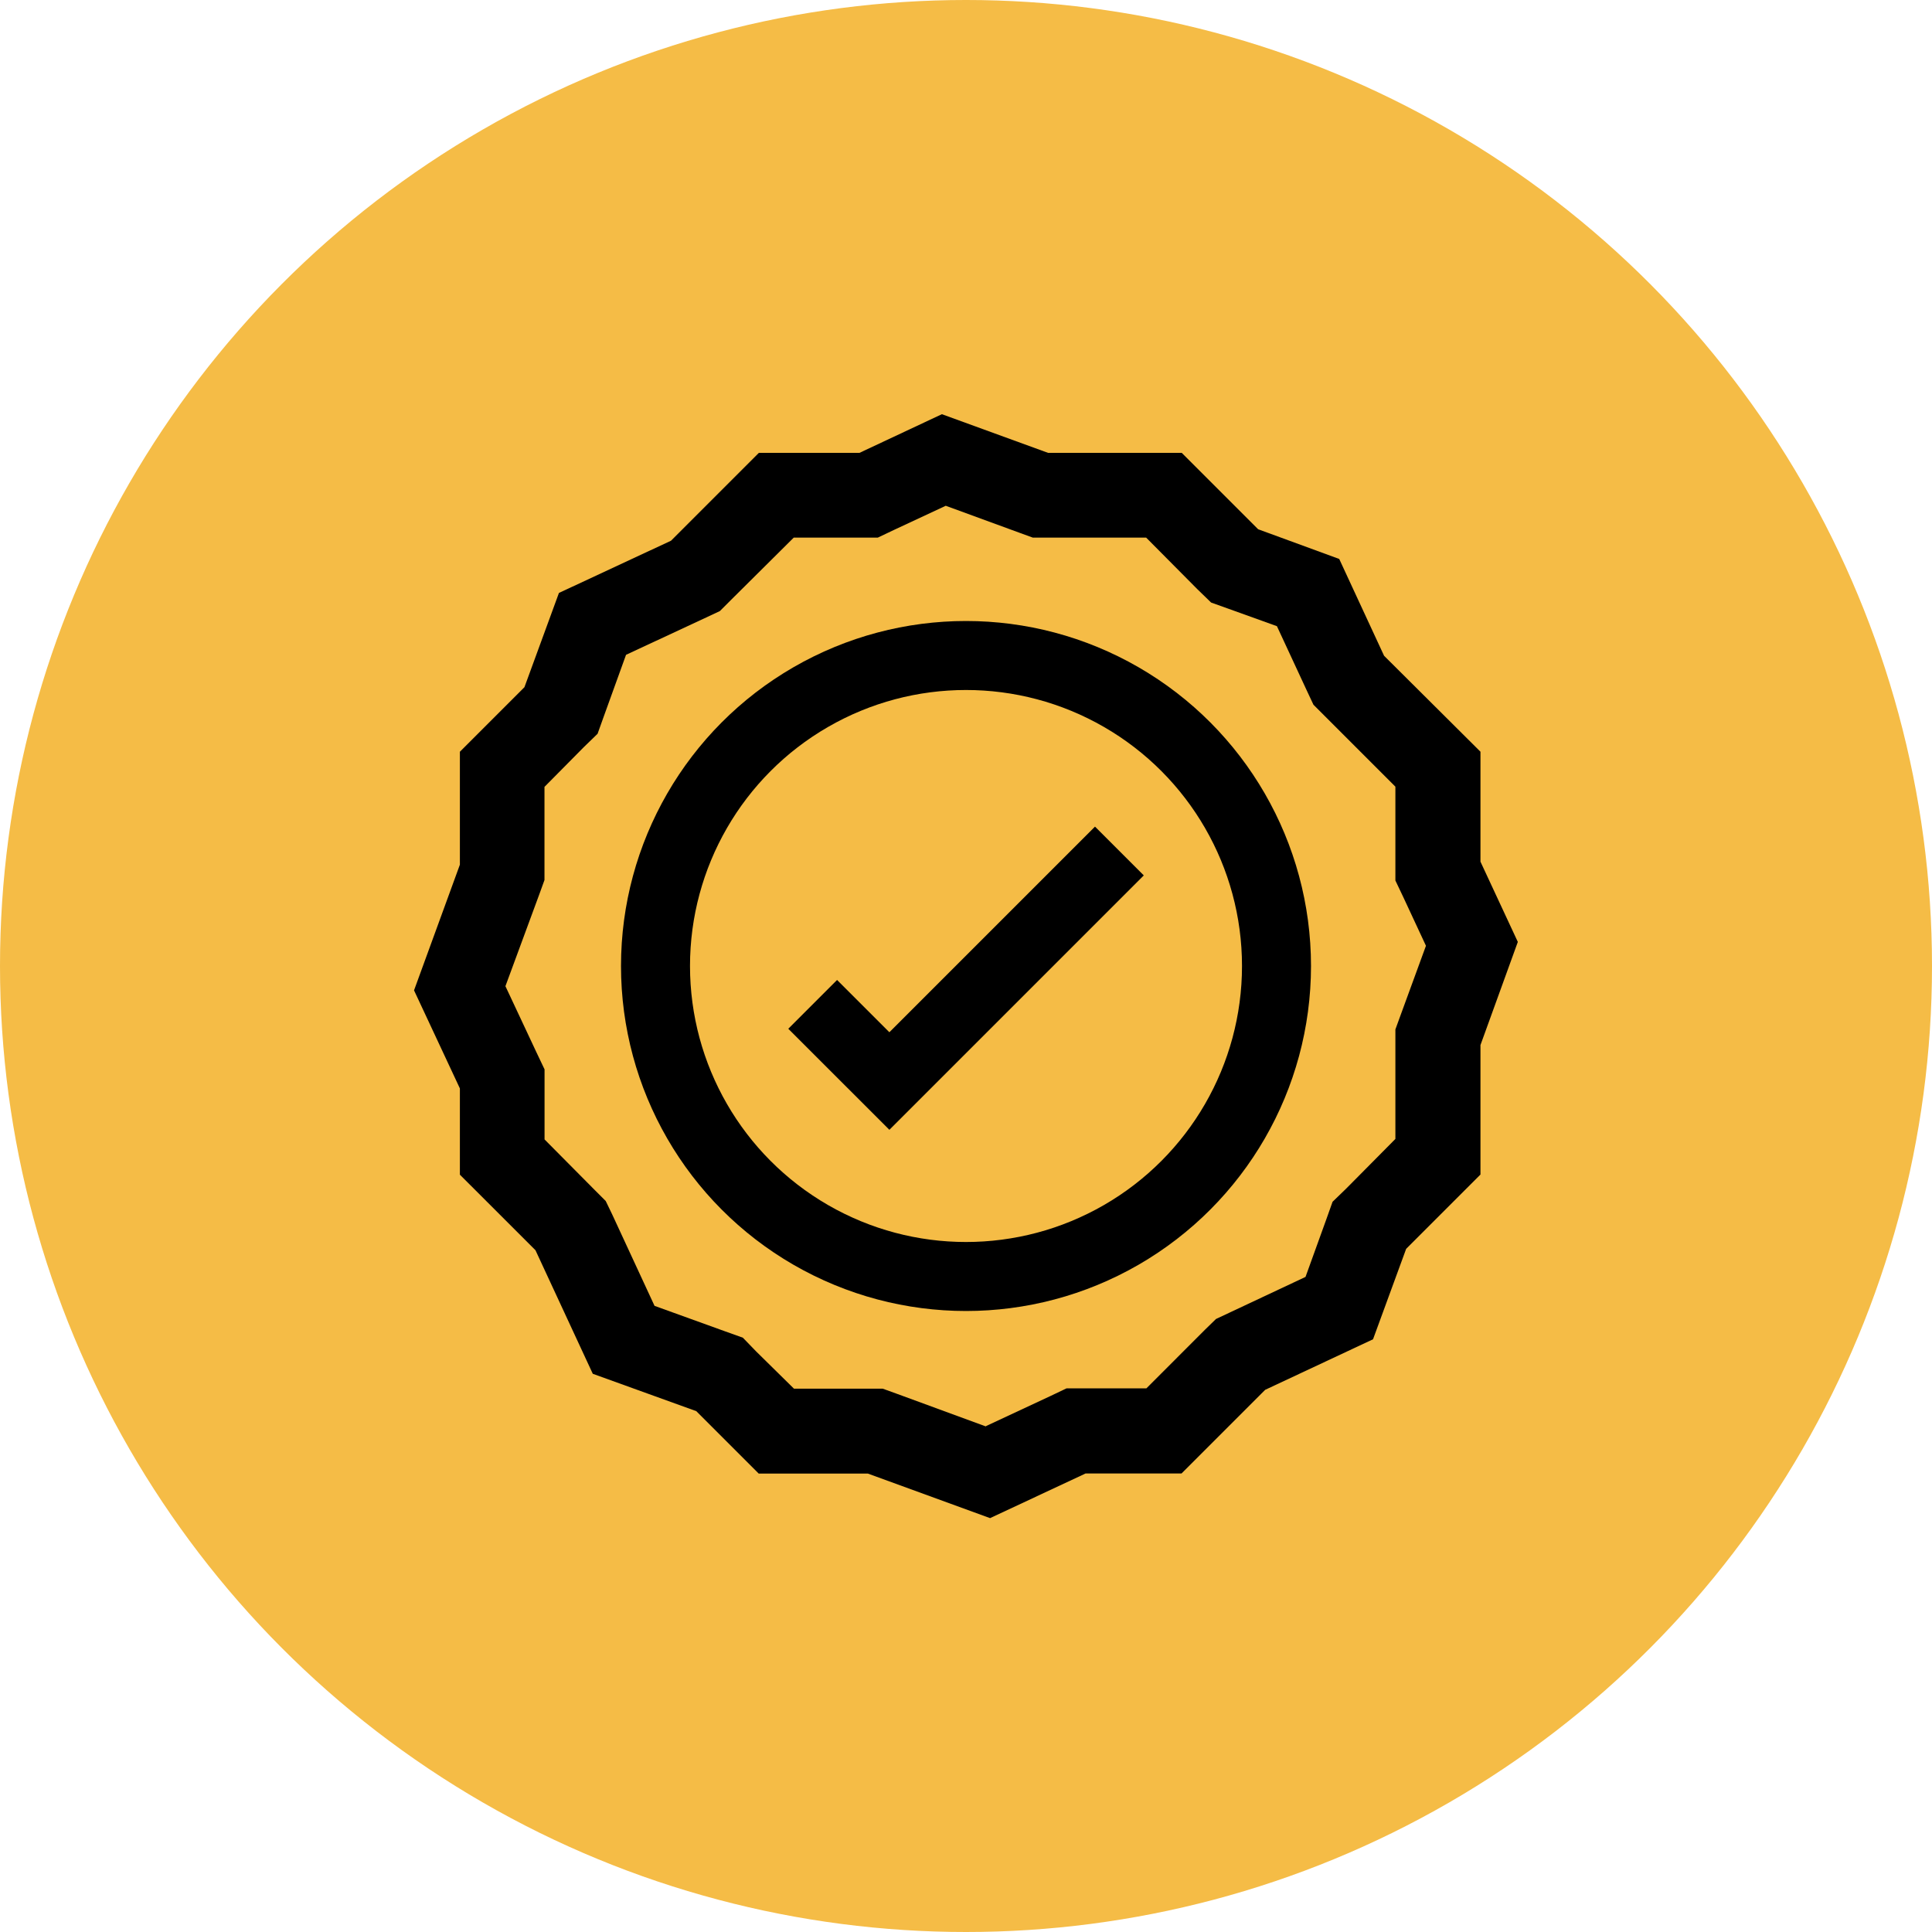 <svg xmlns="http://www.w3.org/2000/svg" xmlns:xlink="http://www.w3.org/1999/xlink" width="56" height="56" viewBox="0 0 56 56">
  <defs>
    <clipPath id="clip-path">
      <rect id="Rectangle_283" data-name="Rectangle 283" width="32" height="32" transform="translate(304 317)" fill="#f5bc46" stroke="#000" stroke-width="1"/>
    </clipPath>
    <clipPath id="clip-path-2">
      <rect id="Rectangle_342" data-name="Rectangle 342" width="32" height="32" transform="translate(880 389)" fill="#fff" stroke="#707070" stroke-width="1"/>
    </clipPath>
  </defs>
  <g id="garantiya" transform="translate(-292 -305)">
    <circle id="Ellipse_199" data-name="Ellipse 199" cx="28" cy="28" r="28" transform="translate(292 305)" fill="#f5bc46"/>
    <g id="Mask_Group_166" data-name="Mask Group 166" clip-path="url(#clip-path)">
      <g id="garantiya-2" data-name="garantiya" transform="translate(-576 -72)" clip-path="url(#clip-path-2)">
        <g id="warranty" transform="translate(-3.998 -2.998)">
          <g id="Union_29" data-name="Union 29" transform="translate(883.998 391.998)">
            <path id="Path_609" data-name="Path 609" d="M-3225.261-2847.232l-3.064-1.12-.209-.074h-2.868l-1.44-1.44-.2-.2-.258-.1-2.523-.911-1.452-3.113-.086-.2-.16-.16-1.821-1.821v-2.277l-.123-.246-1.108-2.375,1.157-3.15.074-.209v-2.978l1.514-1.526.185-.185.1-.258.825-2.252,2.781-1.292.2-.1.16-.147,2.178-2.191h2.683l.246-.111,1.932-.911,2.6.948.2.074h3.581l1.858,1.858.2.2.259.086,1.871.689,1.1,2.338.086.2.16.147,2.424,2.437v2.954l.111.246.874,1.858-.911,2.5-.074.209v3.47l-1.8,1.784-.185.2-.1.258-.775,2.141-2.67,1.243-.2.1-.16.148-2.067,2.067h-2.535l-.246.123Z" transform="translate(3241.899 2877.899)" fill="#f5bc46"/>
            <path id="Path_610" data-name="Path 610" d="M-3225.073-2848.312l1.846-.862.492-.234h2.314l1.71-1.711.308-.3.394-.185,2.2-1.034.6-1.661.184-.517.394-.381,1.427-1.44v-3.175l.148-.406.738-2.018-.652-1.4-.234-.492v-2.72l-2.067-2.067-.308-.308-.185-.394-.874-1.883-1.39-.5-.517-.185-.394-.382-1.489-1.5h-3.286l-.406-.148-2.117-.775-1.477.689-.492.234h-2.437l-1.833,1.821-.308.308-.394.185-2.326,1.083-.64,1.772-.185.517-.394.382-1.145,1.157v2.7l-.147.406-.985,2.671.9,1.919.234.492v2.031l1.465,1.477.308.308.184.381,1.231,2.658,2.043.738.517.185.381.394,1.1,1.083h2.572l.406.147,2.584.948m.123,2.658-3.544-1.292h-3.163l-1.809-1.809-3-1.083-1.661-3.581-2.191-2.19v-2.5l-1.329-2.843,1.329-3.643v-3.273l1.871-1.871,1-2.732,3.249-1.514,2.547-2.547h2.917l2.387-1.12,3.076,1.12h3.876l2.215,2.215,2.35.861,1.3,2.806,2.794,2.781v3.187l1.083,2.326-1.083,2.99v3.753l-2.154,2.154-.96,2.621-3.126,1.465-2.424,2.424h-2.781Z" transform="translate(3241.65 2877.65)"/>
          </g>
          <g id="Ellipse_221" data-name="Ellipse 221" transform="translate(889.998 397.998)" fill="none" stroke="#000" stroke-width="2">
            <circle cx="10" cy="10" r="10" stroke="none"/>
            <circle cx="10" cy="10" r="9" fill="none"/>
          </g>
          <path id="Path_540" data-name="Path 540" d="M4138,3286.444l2.223,2.222,6.667-6.667" transform="translate(-3242.446 -2877.334)" fill="none" stroke="#000" stroke-width="2"/>
        </g>
      </g>
    </g>
  </g>
</svg>